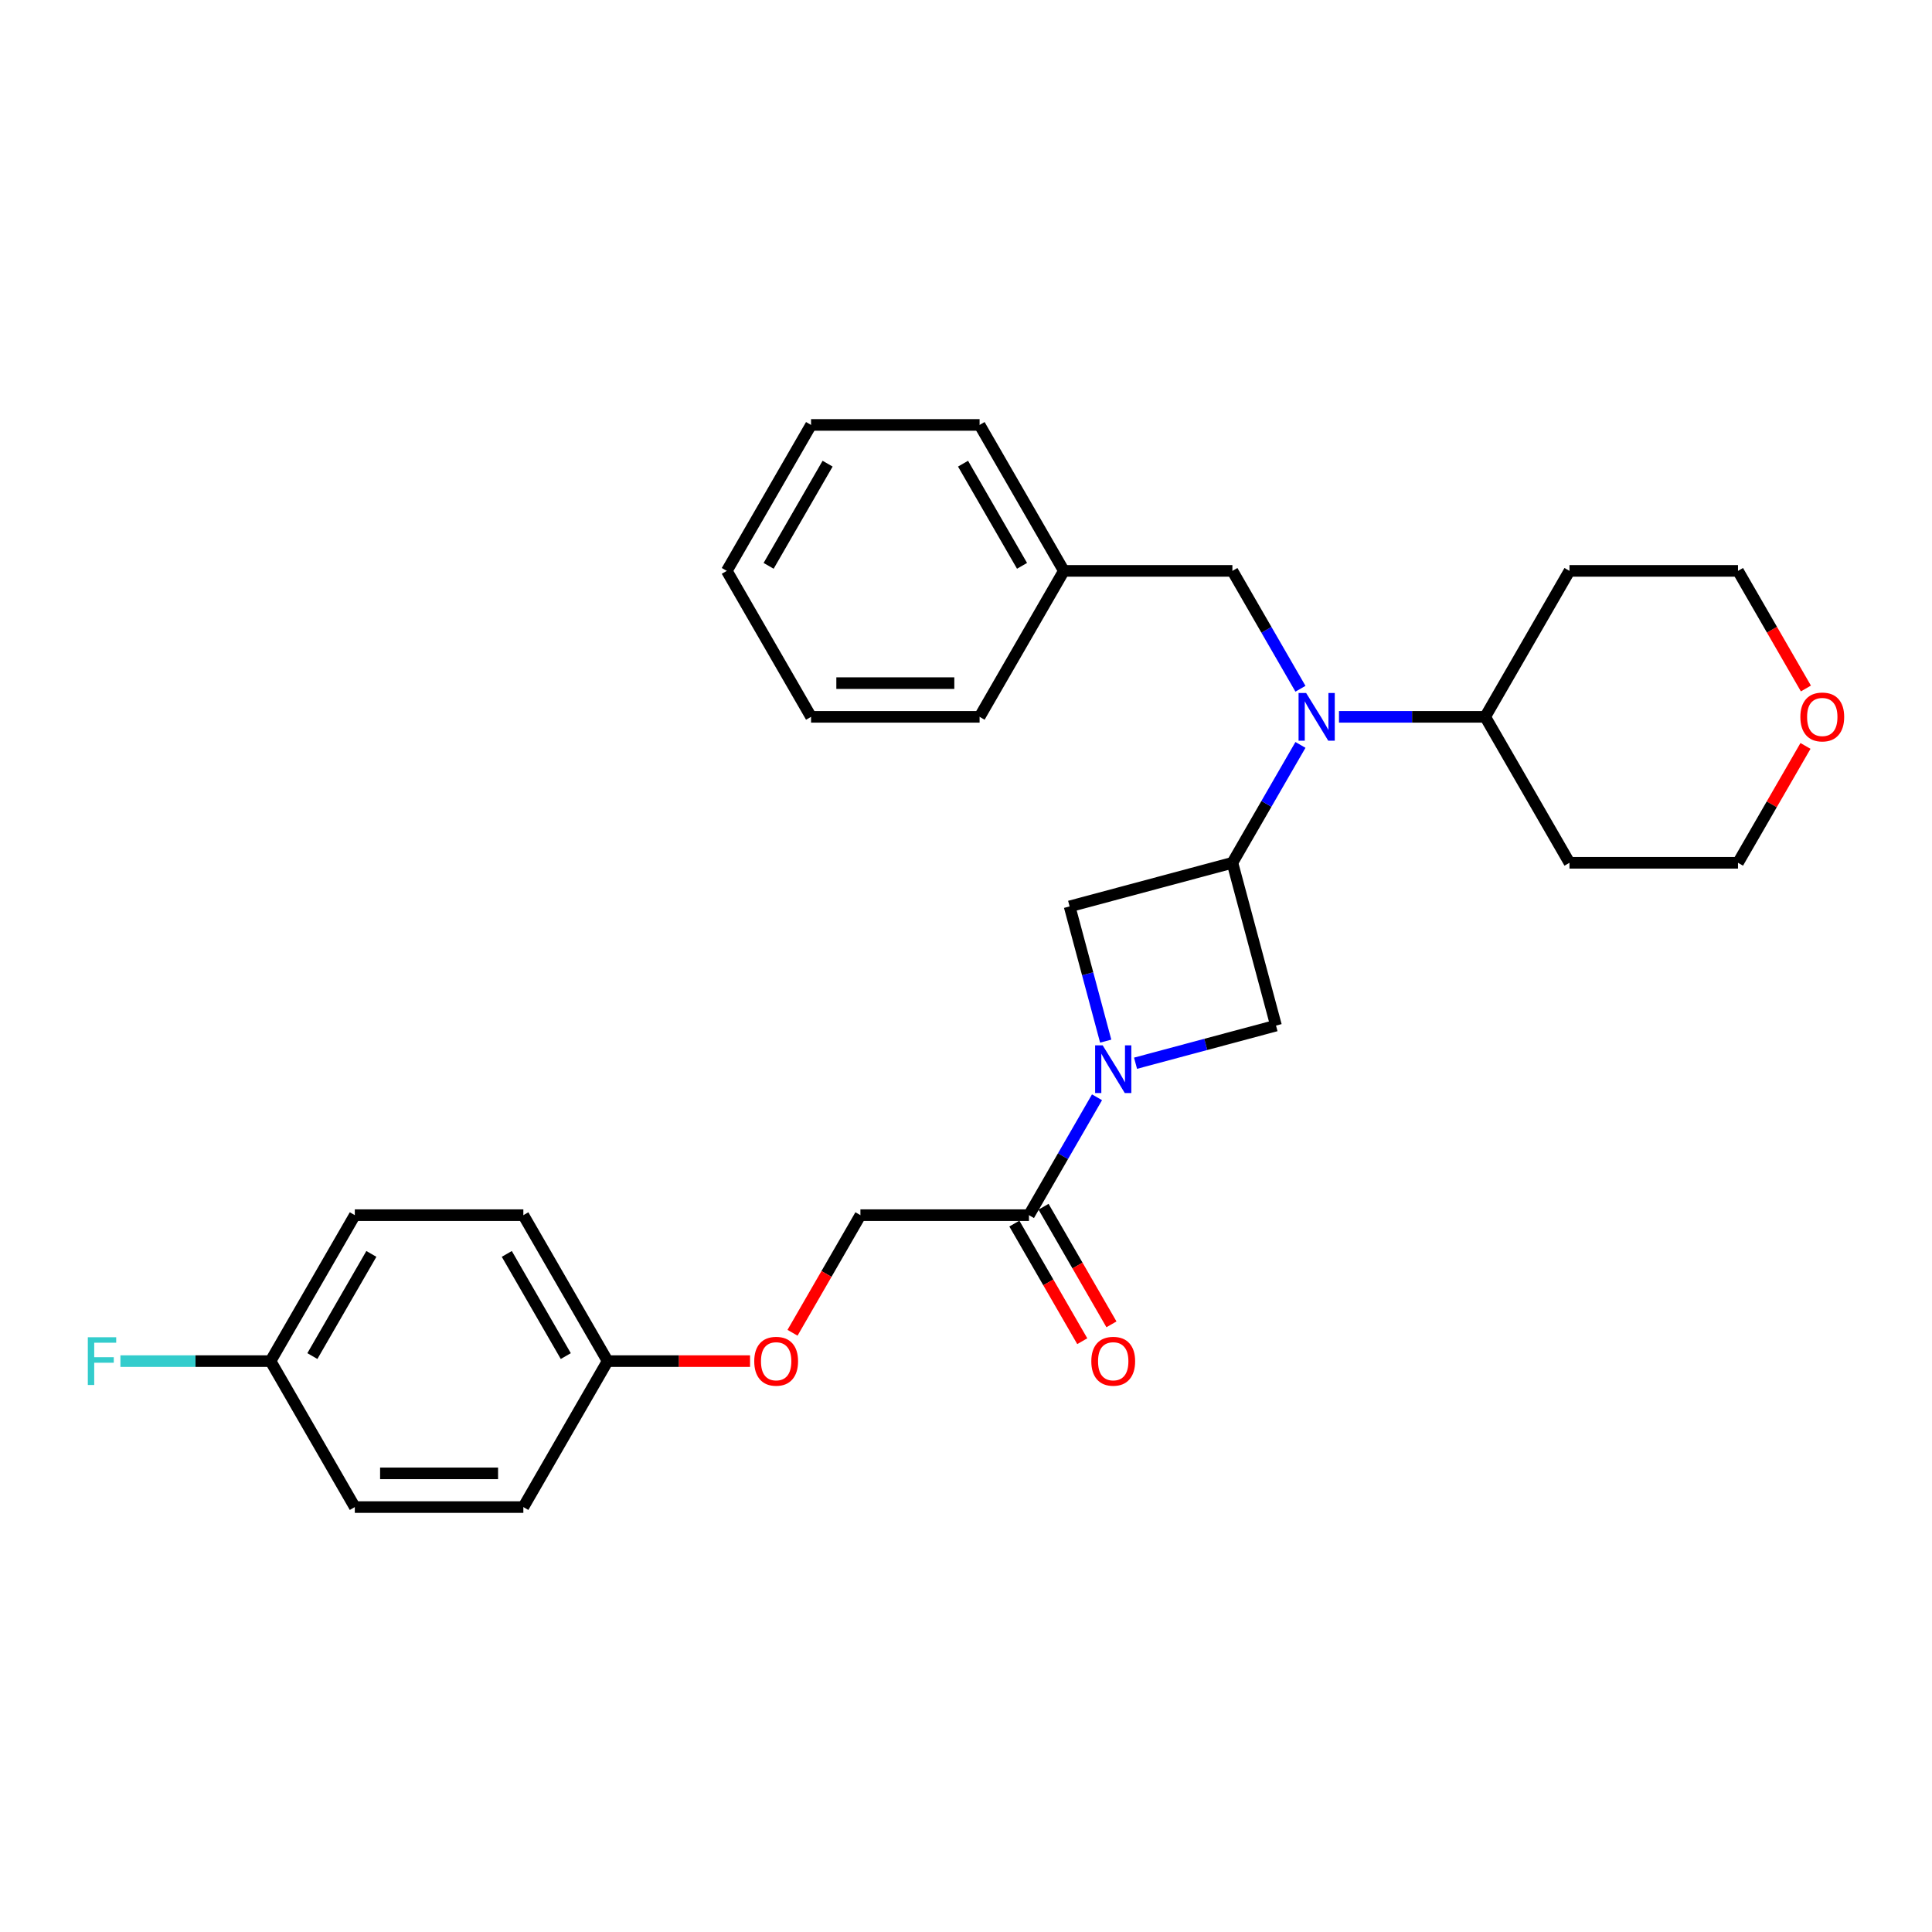 <?xml version='1.0' encoding='iso-8859-1'?>
<svg version='1.1' baseProfile='full'
              xmlns='http://www.w3.org/2000/svg'
                      xmlns:rdkit='http://www.rdkit.org/xml'
                      xmlns:xlink='http://www.w3.org/1999/xlink'
                  xml:space='preserve'
width='1000px' height='1000px' viewBox='0 0 1000 1000'>
<!-- END OF HEADER -->
<rect style='opacity:1.0;fill:#FFFFFF;stroke:none' width='1000' height='1000' x='0' y='0'> </rect>
<path class='bond-2' d='M 567.812,567.953 L 550.199,598.46' style='fill:none;fill-rule:evenodd;stroke:#0000FF;stroke-width:6px;stroke-linecap:butt;stroke-linejoin:miter;stroke-opacity:1' />
<path class='bond-2' d='M 550.199,598.46 L 532.586,628.966' style='fill:none;fill-rule:evenodd;stroke:#000000;stroke-width:6px;stroke-linecap:butt;stroke-linejoin:miter;stroke-opacity:1' />
<path class='bond-3' d='M 587.753,550.325 L 624.108,540.583' style='fill:none;fill-rule:evenodd;stroke:#0000FF;stroke-width:6px;stroke-linecap:butt;stroke-linejoin:miter;stroke-opacity:1' />
<path class='bond-3' d='M 624.108,540.583 L 660.464,530.842' style='fill:none;fill-rule:evenodd;stroke:#000000;stroke-width:6px;stroke-linecap:butt;stroke-linejoin:miter;stroke-opacity:1' />
<path class='bond-4' d='M 572.309,538.886 L 562.967,504.022' style='fill:none;fill-rule:evenodd;stroke:#0000FF;stroke-width:6px;stroke-linecap:butt;stroke-linejoin:miter;stroke-opacity:1' />
<path class='bond-4' d='M 562.967,504.022 L 553.625,469.158' style='fill:none;fill-rule:evenodd;stroke:#000000;stroke-width:6px;stroke-linecap:butt;stroke-linejoin:miter;stroke-opacity:1' />
<path class='bond-0' d='M 637.887,446.58 L 553.625,469.158' style='fill:none;fill-rule:evenodd;stroke:#000000;stroke-width:6px;stroke-linecap:butt;stroke-linejoin:miter;stroke-opacity:1' />
<path class='bond-1' d='M 637.887,446.58 L 655.5,416.074' style='fill:none;fill-rule:evenodd;stroke:#000000;stroke-width:6px;stroke-linecap:butt;stroke-linejoin:miter;stroke-opacity:1' />
<path class='bond-1' d='M 655.5,416.074 L 673.113,385.567' style='fill:none;fill-rule:evenodd;stroke:#0000FF;stroke-width:6px;stroke-linecap:butt;stroke-linejoin:miter;stroke-opacity:1' />
<path class='bond-28' d='M 637.887,446.58 L 660.464,530.842' style='fill:none;fill-rule:evenodd;stroke:#000000;stroke-width:6px;stroke-linecap:butt;stroke-linejoin:miter;stroke-opacity:1' />
<path class='bond-5' d='M 673.113,356.5 L 655.5,325.994' style='fill:none;fill-rule:evenodd;stroke:#0000FF;stroke-width:6px;stroke-linecap:butt;stroke-linejoin:miter;stroke-opacity:1' />
<path class='bond-5' d='M 655.5,325.994 L 637.887,295.487' style='fill:none;fill-rule:evenodd;stroke:#000000;stroke-width:6px;stroke-linecap:butt;stroke-linejoin:miter;stroke-opacity:1' />
<path class='bond-6' d='M 693.053,371.034 L 730.895,371.034' style='fill:none;fill-rule:evenodd;stroke:#0000FF;stroke-width:6px;stroke-linecap:butt;stroke-linejoin:miter;stroke-opacity:1' />
<path class='bond-6' d='M 730.895,371.034 L 768.737,371.034' style='fill:none;fill-rule:evenodd;stroke:#000000;stroke-width:6px;stroke-linecap:butt;stroke-linejoin:miter;stroke-opacity:1' />
<path class='bond-7' d='M 532.586,628.966 L 445.352,628.966' style='fill:none;fill-rule:evenodd;stroke:#000000;stroke-width:6px;stroke-linecap:butt;stroke-linejoin:miter;stroke-opacity:1' />
<path class='bond-8' d='M 525.031,633.328 L 542.604,663.765' style='fill:none;fill-rule:evenodd;stroke:#000000;stroke-width:6px;stroke-linecap:butt;stroke-linejoin:miter;stroke-opacity:1' />
<path class='bond-8' d='M 542.604,663.765 L 560.177,694.202' style='fill:none;fill-rule:evenodd;stroke:#FF0000;stroke-width:6px;stroke-linecap:butt;stroke-linejoin:miter;stroke-opacity:1' />
<path class='bond-8' d='M 540.141,624.605 L 557.713,655.042' style='fill:none;fill-rule:evenodd;stroke:#000000;stroke-width:6px;stroke-linecap:butt;stroke-linejoin:miter;stroke-opacity:1' />
<path class='bond-8' d='M 557.713,655.042 L 575.286,685.479' style='fill:none;fill-rule:evenodd;stroke:#FF0000;stroke-width:6px;stroke-linecap:butt;stroke-linejoin:miter;stroke-opacity:1' />
<path class='bond-13' d='M 637.887,295.487 L 550.653,295.487' style='fill:none;fill-rule:evenodd;stroke:#000000;stroke-width:6px;stroke-linecap:butt;stroke-linejoin:miter;stroke-opacity:1' />
<path class='bond-14' d='M 768.737,371.034 L 812.354,295.487' style='fill:none;fill-rule:evenodd;stroke:#000000;stroke-width:6px;stroke-linecap:butt;stroke-linejoin:miter;stroke-opacity:1' />
<path class='bond-15' d='M 768.737,371.034 L 812.354,446.58' style='fill:none;fill-rule:evenodd;stroke:#000000;stroke-width:6px;stroke-linecap:butt;stroke-linejoin:miter;stroke-opacity:1' />
<path class='bond-10' d='M 445.352,628.966 L 427.779,659.403' style='fill:none;fill-rule:evenodd;stroke:#000000;stroke-width:6px;stroke-linecap:butt;stroke-linejoin:miter;stroke-opacity:1' />
<path class='bond-10' d='M 427.779,659.403 L 410.206,689.84' style='fill:none;fill-rule:evenodd;stroke:#FF0000;stroke-width:6px;stroke-linecap:butt;stroke-linejoin:miter;stroke-opacity:1' />
<path class='bond-9' d='M 934.512,386.09 L 917.05,416.335' style='fill:none;fill-rule:evenodd;stroke:#FF0000;stroke-width:6px;stroke-linecap:butt;stroke-linejoin:miter;stroke-opacity:1' />
<path class='bond-9' d='M 917.05,416.335 L 899.588,446.58' style='fill:none;fill-rule:evenodd;stroke:#000000;stroke-width:6px;stroke-linecap:butt;stroke-linejoin:miter;stroke-opacity:1' />
<path class='bond-29' d='M 934.734,356.361 L 917.161,325.924' style='fill:none;fill-rule:evenodd;stroke:#FF0000;stroke-width:6px;stroke-linecap:butt;stroke-linejoin:miter;stroke-opacity:1' />
<path class='bond-29' d='M 917.161,325.924 L 899.588,295.487' style='fill:none;fill-rule:evenodd;stroke:#000000;stroke-width:6px;stroke-linecap:butt;stroke-linejoin:miter;stroke-opacity:1' />
<path class='bond-11' d='M 388.214,704.513 L 351.358,704.513' style='fill:none;fill-rule:evenodd;stroke:#FF0000;stroke-width:6px;stroke-linecap:butt;stroke-linejoin:miter;stroke-opacity:1' />
<path class='bond-11' d='M 351.358,704.513 L 314.501,704.513' style='fill:none;fill-rule:evenodd;stroke:#000000;stroke-width:6px;stroke-linecap:butt;stroke-linejoin:miter;stroke-opacity:1' />
<path class='bond-17' d='M 314.501,704.513 L 270.884,780.06' style='fill:none;fill-rule:evenodd;stroke:#000000;stroke-width:6px;stroke-linecap:butt;stroke-linejoin:miter;stroke-opacity:1' />
<path class='bond-18' d='M 314.501,704.513 L 270.884,628.966' style='fill:none;fill-rule:evenodd;stroke:#000000;stroke-width:6px;stroke-linecap:butt;stroke-linejoin:miter;stroke-opacity:1' />
<path class='bond-18' d='M 292.849,701.904 L 262.318,649.022' style='fill:none;fill-rule:evenodd;stroke:#000000;stroke-width:6px;stroke-linecap:butt;stroke-linejoin:miter;stroke-opacity:1' />
<path class='bond-12' d='M 140.034,704.513 L 183.65,628.966' style='fill:none;fill-rule:evenodd;stroke:#000000;stroke-width:6px;stroke-linecap:butt;stroke-linejoin:miter;stroke-opacity:1' />
<path class='bond-12' d='M 161.685,701.904 L 192.217,649.022' style='fill:none;fill-rule:evenodd;stroke:#000000;stroke-width:6px;stroke-linecap:butt;stroke-linejoin:miter;stroke-opacity:1' />
<path class='bond-16' d='M 140.034,704.513 L 101.18,704.513' style='fill:none;fill-rule:evenodd;stroke:#000000;stroke-width:6px;stroke-linecap:butt;stroke-linejoin:miter;stroke-opacity:1' />
<path class='bond-16' d='M 101.18,704.513 L 62.326,704.513' style='fill:none;fill-rule:evenodd;stroke:#33CCCC;stroke-width:6px;stroke-linecap:butt;stroke-linejoin:miter;stroke-opacity:1' />
<path class='bond-30' d='M 140.034,704.513 L 183.65,780.06' style='fill:none;fill-rule:evenodd;stroke:#000000;stroke-width:6px;stroke-linecap:butt;stroke-linejoin:miter;stroke-opacity:1' />
<path class='bond-23' d='M 550.653,295.487 L 507.036,219.94' style='fill:none;fill-rule:evenodd;stroke:#000000;stroke-width:6px;stroke-linecap:butt;stroke-linejoin:miter;stroke-opacity:1' />
<path class='bond-23' d='M 529.001,292.878 L 498.469,239.996' style='fill:none;fill-rule:evenodd;stroke:#000000;stroke-width:6px;stroke-linecap:butt;stroke-linejoin:miter;stroke-opacity:1' />
<path class='bond-24' d='M 550.653,295.487 L 507.036,371.034' style='fill:none;fill-rule:evenodd;stroke:#000000;stroke-width:6px;stroke-linecap:butt;stroke-linejoin:miter;stroke-opacity:1' />
<path class='bond-21' d='M 812.354,295.487 L 899.588,295.487' style='fill:none;fill-rule:evenodd;stroke:#000000;stroke-width:6px;stroke-linecap:butt;stroke-linejoin:miter;stroke-opacity:1' />
<path class='bond-22' d='M 812.354,446.58 L 899.588,446.58' style='fill:none;fill-rule:evenodd;stroke:#000000;stroke-width:6px;stroke-linecap:butt;stroke-linejoin:miter;stroke-opacity:1' />
<path class='bond-19' d='M 270.884,780.06 L 183.65,780.06' style='fill:none;fill-rule:evenodd;stroke:#000000;stroke-width:6px;stroke-linecap:butt;stroke-linejoin:miter;stroke-opacity:1' />
<path class='bond-19' d='M 257.799,762.613 L 196.736,762.613' style='fill:none;fill-rule:evenodd;stroke:#000000;stroke-width:6px;stroke-linecap:butt;stroke-linejoin:miter;stroke-opacity:1' />
<path class='bond-20' d='M 270.884,628.966 L 183.65,628.966' style='fill:none;fill-rule:evenodd;stroke:#000000;stroke-width:6px;stroke-linecap:butt;stroke-linejoin:miter;stroke-opacity:1' />
<path class='bond-26' d='M 507.036,219.94 L 419.802,219.94' style='fill:none;fill-rule:evenodd;stroke:#000000;stroke-width:6px;stroke-linecap:butt;stroke-linejoin:miter;stroke-opacity:1' />
<path class='bond-25' d='M 507.036,371.034 L 419.802,371.034' style='fill:none;fill-rule:evenodd;stroke:#000000;stroke-width:6px;stroke-linecap:butt;stroke-linejoin:miter;stroke-opacity:1' />
<path class='bond-25' d='M 493.951,353.587 L 432.887,353.587' style='fill:none;fill-rule:evenodd;stroke:#000000;stroke-width:6px;stroke-linecap:butt;stroke-linejoin:miter;stroke-opacity:1' />
<path class='bond-27' d='M 419.802,371.034 L 376.185,295.487' style='fill:none;fill-rule:evenodd;stroke:#000000;stroke-width:6px;stroke-linecap:butt;stroke-linejoin:miter;stroke-opacity:1' />
<path class='bond-31' d='M 419.802,219.94 L 376.185,295.487' style='fill:none;fill-rule:evenodd;stroke:#000000;stroke-width:6px;stroke-linecap:butt;stroke-linejoin:miter;stroke-opacity:1' />
<path class='bond-31' d='M 428.369,239.996 L 397.837,292.878' style='fill:none;fill-rule:evenodd;stroke:#000000;stroke-width:6px;stroke-linecap:butt;stroke-linejoin:miter;stroke-opacity:1' />
<path  class='atom-0' d='M 570.742 541.067
L 578.837 554.152
Q 579.64 555.443, 580.931 557.781
Q 582.222 560.119, 582.292 560.259
L 582.292 541.067
L 585.572 541.067
L 585.572 565.772
L 582.187 565.772
L 573.499 551.466
Q 572.487 549.791, 571.405 547.872
Q 570.358 545.952, 570.044 545.359
L 570.044 565.772
L 566.834 565.772
L 566.834 541.067
L 570.742 541.067
' fill='#0000FF'/>
<path  class='atom-2' d='M 676.043 358.681
L 684.138 371.766
Q 684.94 373.057, 686.232 375.395
Q 687.523 377.733, 687.592 377.873
L 687.592 358.681
L 690.872 358.681
L 690.872 383.386
L 687.488 383.386
L 678.799 369.08
Q 677.787 367.405, 676.706 365.486
Q 675.659 363.566, 675.345 362.973
L 675.345 383.386
L 672.135 383.386
L 672.135 358.681
L 676.043 358.681
' fill='#0000FF'/>
<path  class='atom-9' d='M 564.862 704.583
Q 564.862 698.651, 567.794 695.336
Q 570.725 692.021, 576.203 692.021
Q 581.681 692.021, 584.612 695.336
Q 587.543 698.651, 587.543 704.583
Q 587.543 710.585, 584.577 714.004
Q 581.611 717.389, 576.203 717.389
Q 570.759 717.389, 567.794 714.004
Q 564.862 710.619, 564.862 704.583
M 576.203 714.597
Q 579.971 714.597, 581.995 712.085
Q 584.054 709.538, 584.054 704.583
Q 584.054 699.733, 581.995 697.29
Q 579.971 694.813, 576.203 694.813
Q 572.434 694.813, 570.376 697.255
Q 568.352 699.698, 568.352 704.583
Q 568.352 709.573, 570.376 712.085
Q 572.434 714.597, 576.203 714.597
' fill='#FF0000'/>
<path  class='atom-10' d='M 931.865 371.103
Q 931.865 365.172, 934.796 361.857
Q 937.727 358.542, 943.205 358.542
Q 948.683 358.542, 951.614 361.857
Q 954.545 365.172, 954.545 371.103
Q 954.545 377.105, 951.58 380.525
Q 948.614 383.909, 943.205 383.909
Q 937.762 383.909, 934.796 380.525
Q 931.865 377.14, 931.865 371.103
M 943.205 381.118
Q 946.974 381.118, 948.997 378.606
Q 951.056 376.058, 951.056 371.103
Q 951.056 366.253, 948.997 363.811
Q 946.974 361.333, 943.205 361.333
Q 939.437 361.333, 937.378 363.776
Q 935.354 366.218, 935.354 371.103
Q 935.354 376.093, 937.378 378.606
Q 939.437 381.118, 943.205 381.118
' fill='#FF0000'/>
<path  class='atom-11' d='M 390.395 704.583
Q 390.395 698.651, 393.326 695.336
Q 396.257 692.021, 401.735 692.021
Q 407.213 692.021, 410.144 695.336
Q 413.076 698.651, 413.076 704.583
Q 413.076 710.585, 410.11 714.004
Q 407.144 717.389, 401.735 717.389
Q 396.292 717.389, 393.326 714.004
Q 390.395 710.619, 390.395 704.583
M 401.735 714.597
Q 405.504 714.597, 407.527 712.085
Q 409.586 709.538, 409.586 704.583
Q 409.586 699.733, 407.527 697.29
Q 405.504 694.813, 401.735 694.813
Q 397.967 694.813, 395.908 697.255
Q 393.884 699.698, 393.884 704.583
Q 393.884 709.573, 395.908 712.085
Q 397.967 714.597, 401.735 714.597
' fill='#FF0000'/>
<path  class='atom-17' d='M 45.455 692.161
L 60.145 692.161
L 60.145 694.987
L 48.769 694.987
L 48.769 702.489
L 58.889 702.489
L 58.889 705.351
L 48.769 705.351
L 48.769 716.865
L 45.455 716.865
L 45.455 692.161
' fill='#33CCCC'/>
</svg>
